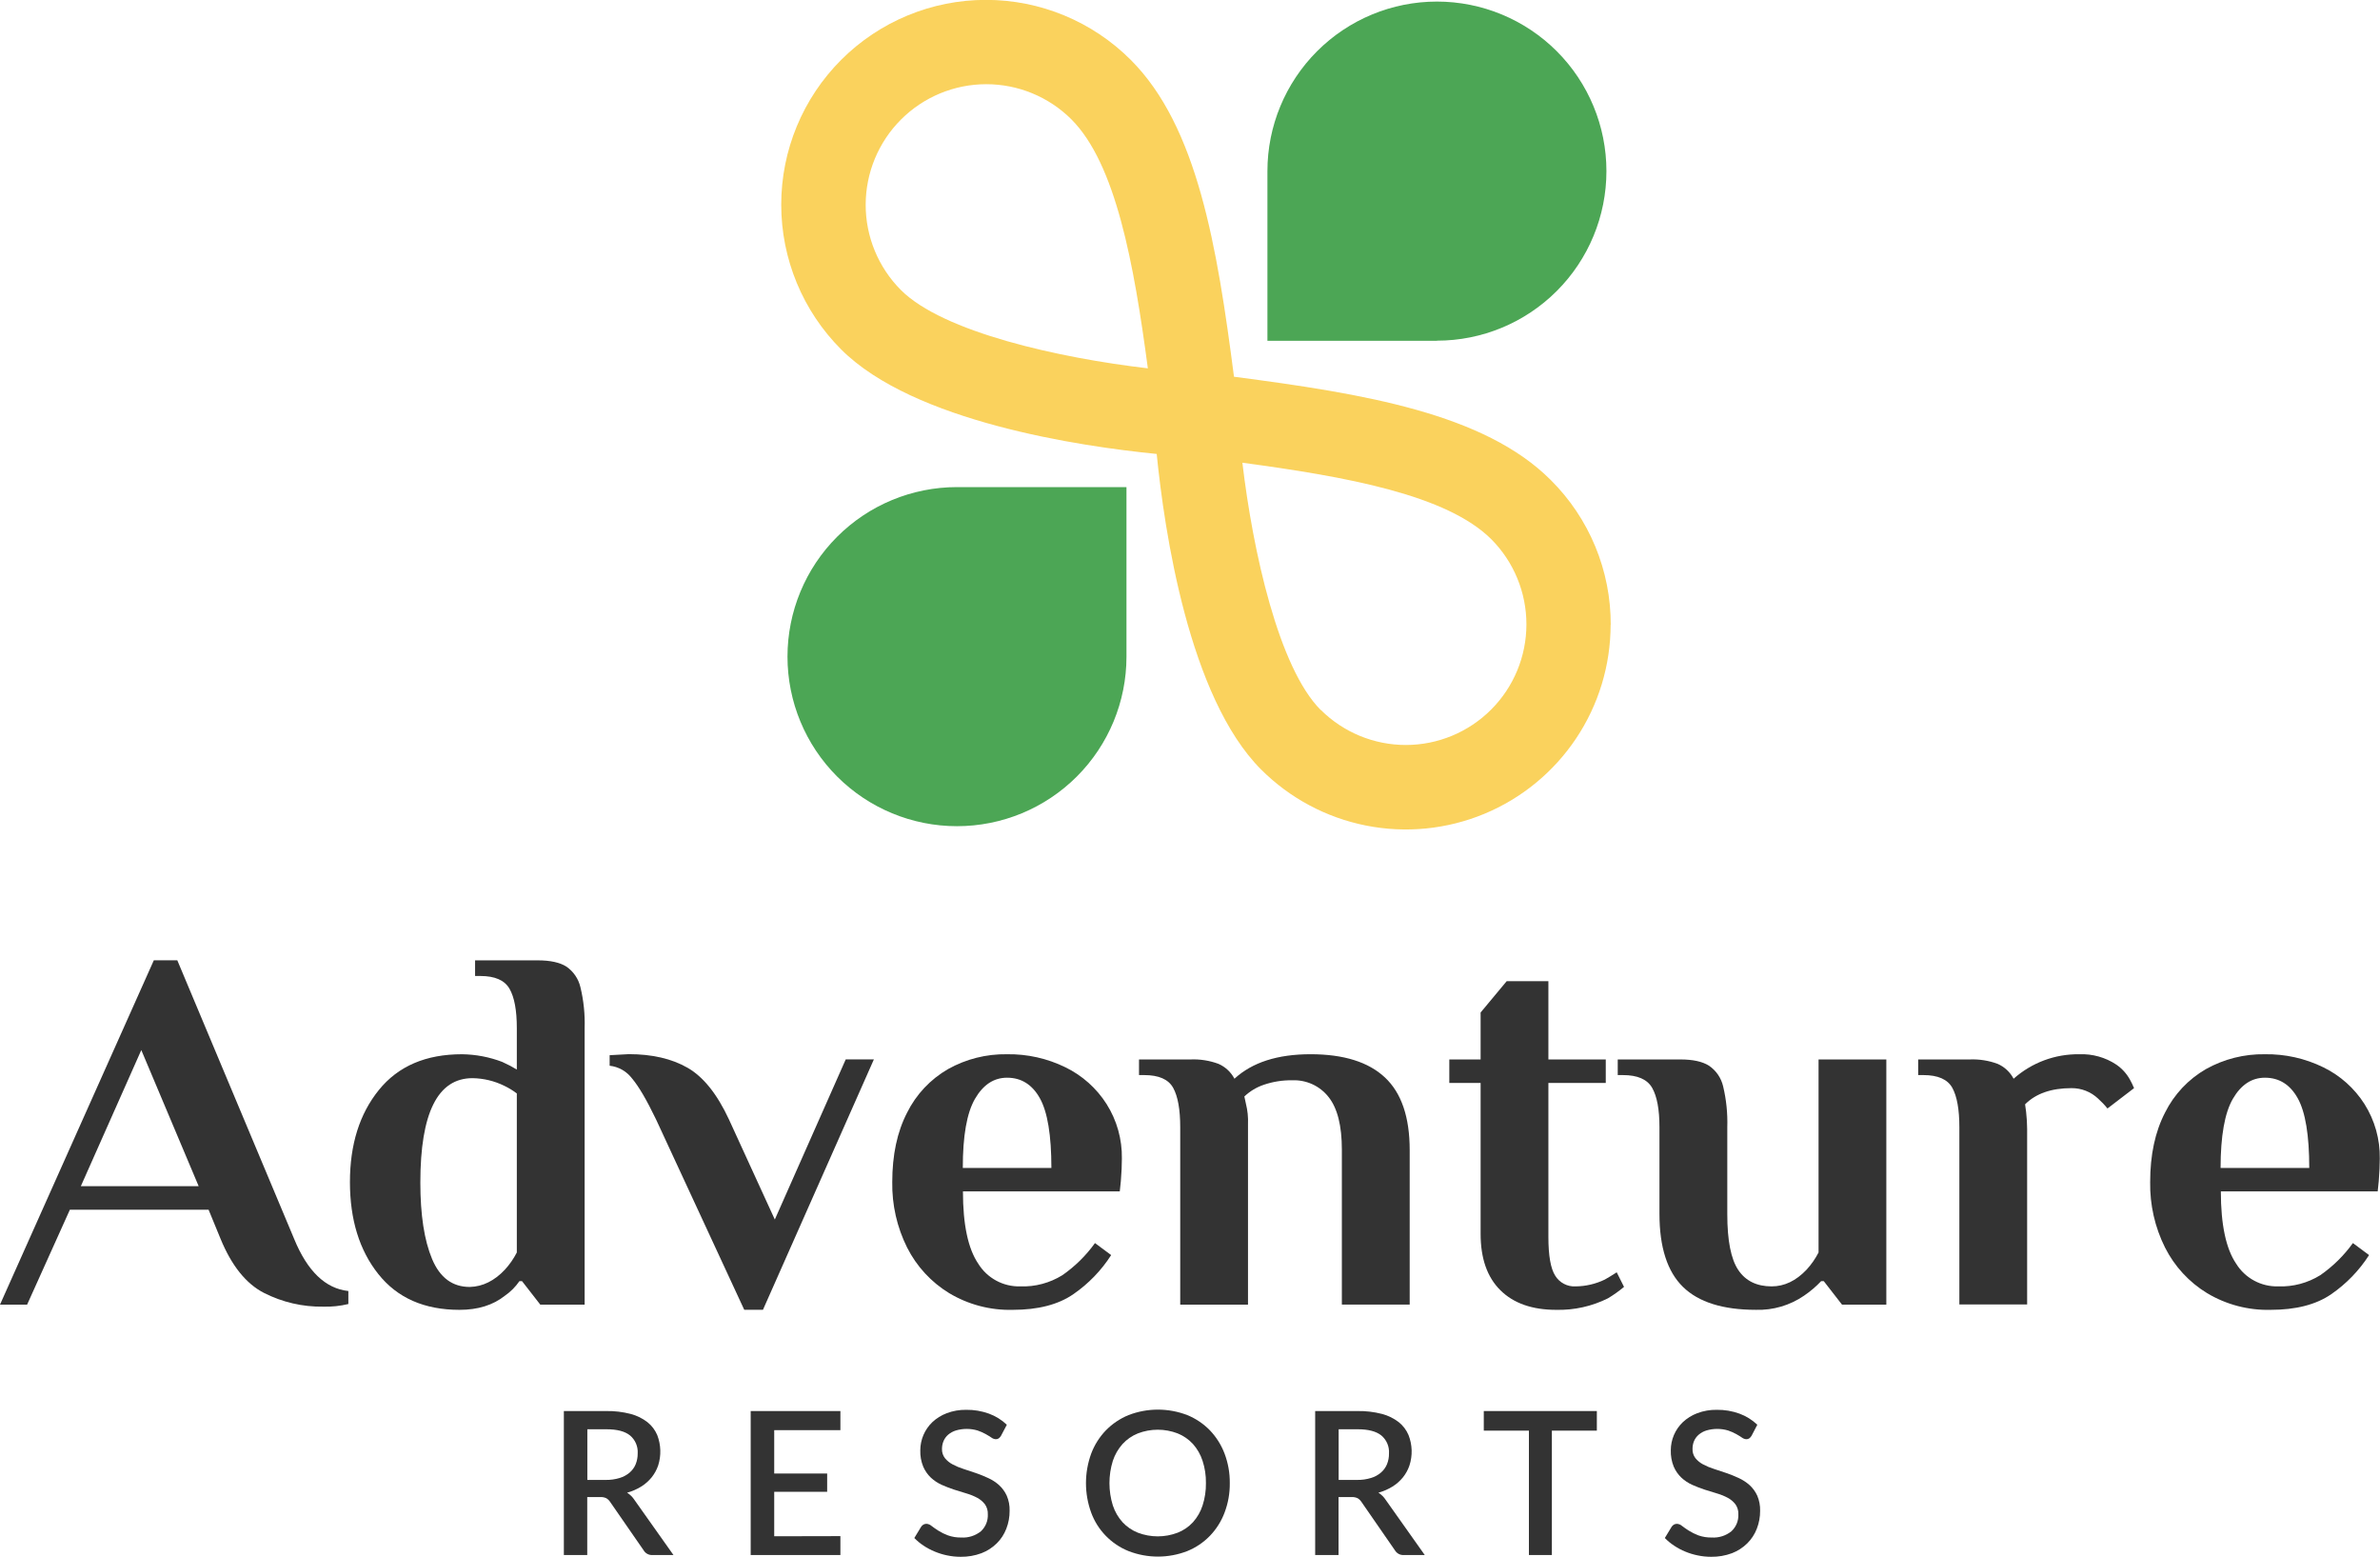 <svg width="130" height="85" viewBox="0 0 130 85" fill="none" xmlns="http://www.w3.org/2000/svg">
<g clip-path="url(#clip0_425_223)">
<path d="M14.415 70.598C13.44 70.097 12.651 69.114 12.049 67.65L11.393 66.056H3.817L1.481 71.239H1.52588e-05L8.403 52.435H9.684L16.065 67.646C16.788 69.412 17.776 70.362 19.028 70.496V71.206C18.581 71.314 18.121 71.363 17.662 71.35C16.534 71.368 15.42 71.109 14.415 70.598ZM4.415 64.773H10.852L7.718 57.339L4.415 64.773Z" fill="#333333"/>
<path d="M20.666 69.572C19.631 68.273 19.114 66.597 19.114 64.545C19.114 62.493 19.641 60.818 20.695 59.518C21.748 58.216 23.263 57.565 25.24 57.567C25.989 57.577 26.731 57.718 27.431 57.985C27.705 58.108 27.972 58.248 28.23 58.403V56.142C28.23 55.167 28.096 54.45 27.831 53.992C27.565 53.526 27.032 53.294 26.236 53.294H25.95V52.44H29.37C30.054 52.44 30.576 52.553 30.935 52.78C31.323 53.046 31.598 53.448 31.704 53.906C31.881 54.638 31.958 55.39 31.934 56.142V71.24H29.512L28.514 69.957H28.372C28.157 70.269 27.887 70.54 27.576 70.755C26.928 71.269 26.101 71.525 25.096 71.524C23.177 71.524 21.701 70.873 20.666 69.572ZM27.576 69.332C27.835 69.05 28.055 68.733 28.23 68.392V59.708C28.017 59.546 27.788 59.406 27.546 59.291C27.005 59.024 26.411 58.882 25.808 58.873C23.909 58.873 22.96 60.772 22.96 64.57C22.96 66.337 23.174 67.73 23.602 68.749C24.029 69.769 24.717 70.277 25.666 70.274C26.368 70.254 27.005 69.939 27.576 69.332Z" fill="#333333"/>
<path d="M35.835 61.127C35.324 60.064 34.887 59.319 34.525 58.891C34.379 58.698 34.195 58.536 33.985 58.416C33.774 58.296 33.541 58.221 33.3 58.194V57.619L34.345 57.562C35.618 57.562 36.687 57.809 37.55 58.302C38.414 58.795 39.169 59.736 39.815 61.123L42.322 66.593L46.196 57.847H47.734L41.675 71.519H40.651L35.835 61.127Z" fill="#333333"/>
<path d="M51.846 70.613C50.862 70.013 50.066 69.149 49.547 68.12C48.994 67.011 48.716 65.785 48.737 64.545C48.737 63.063 49.007 61.801 49.547 60.757C50.042 59.761 50.821 58.933 51.785 58.377C52.767 57.828 53.878 57.548 55.003 57.567C56.108 57.549 57.201 57.794 58.193 58.279C59.115 58.727 59.894 59.422 60.444 60.287C61.006 61.176 61.296 62.211 61.279 63.262C61.279 63.625 61.261 64.033 61.223 64.489L61.164 65.057H52.598C52.598 66.868 52.877 68.184 53.434 69.004C53.675 69.394 54.014 69.713 54.417 69.93C54.821 70.148 55.274 70.255 55.732 70.243C56.542 70.272 57.342 70.058 58.03 69.631C58.719 69.152 59.321 68.559 59.81 67.878L60.694 68.534C60.154 69.376 59.452 70.102 58.628 70.669C57.802 71.24 56.696 71.525 55.31 71.524C54.092 71.554 52.891 71.238 51.846 70.613ZM57.429 63.776C57.429 61.992 57.22 60.724 56.802 59.974C56.384 59.223 55.786 58.848 55.007 58.848C54.285 58.848 53.702 59.232 53.256 60.001C52.81 60.77 52.588 62.028 52.59 63.776H57.429Z" fill="#333333"/>
<path d="M64.466 61.553C64.466 60.585 64.338 59.868 64.081 59.403C63.825 58.938 63.298 58.705 62.499 58.705H62.215V57.851H65.034C65.553 57.829 66.072 57.912 66.559 58.093C66.932 58.257 67.239 58.543 67.428 58.904C68.396 58.012 69.782 57.566 71.586 57.566C73.39 57.566 74.743 57.989 75.646 58.833C76.549 59.678 77 61.001 77 62.802V71.235H73.295V62.779C73.295 61.469 73.053 60.51 72.568 59.902C72.334 59.604 72.033 59.366 71.689 59.207C71.345 59.049 70.968 58.974 70.59 58.989C70.062 58.98 69.537 59.062 69.037 59.232C68.639 59.365 68.274 59.584 67.969 59.873L68.055 60.272C68.146 60.635 68.184 61.01 68.168 61.384V71.239H64.466V61.553Z" fill="#333333"/>
<path d="M81.956 70.456C81.233 69.743 80.872 68.713 80.874 67.366V59.134H79.164V57.851H80.874V55.287L82.298 53.578H84.576V57.851H87.71V59.134H84.576V67.537C84.576 68.561 84.699 69.269 84.948 69.658C85.063 69.847 85.227 70 85.422 70.103C85.617 70.206 85.837 70.255 86.057 70.243C86.61 70.239 87.155 70.112 87.653 69.873C87.862 69.758 88.071 69.627 88.308 69.474L88.707 70.27C88.43 70.502 88.135 70.712 87.825 70.897C86.95 71.332 85.981 71.548 85.004 71.524C83.693 71.524 82.677 71.168 81.956 70.456Z" fill="#333333"/>
<path d="M91.926 70.27C91.071 69.434 90.643 68.105 90.643 66.283V61.553C90.643 60.585 90.51 59.868 90.244 59.403C89.978 58.938 89.447 58.705 88.65 58.705H88.364V57.851H91.782C92.467 57.851 92.99 57.965 93.349 58.193C93.738 58.458 94.013 58.859 94.12 59.317C94.295 60.049 94.371 60.801 94.348 61.553V66.311C94.348 67.735 94.547 68.747 94.945 69.344C95.344 69.942 95.952 70.241 96.769 70.243C97.466 70.243 98.102 69.939 98.677 69.332C98.937 69.049 99.158 68.733 99.333 68.391V57.851H103.035V71.239H100.614L99.617 69.956H99.475C99.192 70.256 98.876 70.524 98.535 70.755C97.764 71.282 96.846 71.552 95.913 71.523C94.109 71.523 92.78 71.106 91.926 70.27Z" fill="#333333"/>
<path d="M116.339 58.948C116.424 59.1 116.5 59.257 116.566 59.418L115.114 60.529C114.958 60.335 114.786 60.154 114.6 59.988C114.208 59.618 113.688 59.413 113.148 59.418C112.048 59.418 111.203 59.712 110.614 60.302L110.67 60.719C110.706 61.032 110.725 61.346 110.726 61.66V71.231H107.024V61.553C107.024 60.585 106.896 59.868 106.64 59.403C106.383 58.938 105.856 58.705 105.058 58.705H104.774V57.851H107.592C108.112 57.83 108.63 57.912 109.118 58.093C109.491 58.257 109.797 58.543 109.987 58.904C110.974 58.026 112.253 57.549 113.574 57.567C114.292 57.538 115.001 57.737 115.599 58.135C115.905 58.345 116.159 58.623 116.339 58.948Z" fill="#333333"/>
<path d="M120.555 70.613C119.571 70.013 118.775 69.149 118.257 68.12C117.703 67.011 117.425 65.785 117.446 64.545C117.446 63.063 117.716 61.801 118.257 60.757C118.751 59.761 119.53 58.933 120.494 58.377C121.477 57.828 122.587 57.548 123.712 57.567C124.817 57.549 125.91 57.794 126.902 58.279C127.824 58.727 128.603 59.422 129.153 60.287C129.715 61.176 130.005 62.211 129.988 63.262C129.988 63.625 129.97 64.033 129.932 64.489L129.874 65.057H121.307C121.307 66.868 121.586 68.184 122.143 69.004C122.384 69.394 122.723 69.713 123.127 69.93C123.53 70.148 123.983 70.255 124.441 70.243C125.251 70.272 126.051 70.059 126.739 69.631C127.428 69.152 128.03 68.559 128.52 67.878L129.403 68.534C128.863 69.376 128.161 70.102 127.337 70.669C126.511 71.24 125.405 71.525 124.019 71.524C122.801 71.554 121.6 71.238 120.555 70.613ZM126.136 63.776C126.136 61.992 125.927 60.724 125.509 59.974C125.091 59.223 124.493 58.848 123.714 58.848C122.993 58.848 122.409 59.232 121.963 60.001C121.517 60.77 121.294 62.028 121.292 63.776H126.136Z" fill="#333333"/>
<path d="M36.786 84.912H35.645C35.547 84.919 35.449 84.898 35.362 84.852C35.275 84.805 35.203 84.736 35.154 84.651L33.321 82.004C33.268 81.923 33.196 81.856 33.112 81.808C33.01 81.761 32.897 81.741 32.784 81.747H32.076V84.912H30.799V77.05H33.112C33.562 77.042 34.01 77.095 34.445 77.207C34.779 77.294 35.092 77.447 35.365 77.658C35.598 77.843 35.781 78.084 35.898 78.358C36.106 78.893 36.124 79.483 35.948 80.03C35.867 80.263 35.747 80.48 35.593 80.673C35.431 80.871 35.239 81.04 35.022 81.175C34.783 81.322 34.524 81.435 34.253 81.509C34.416 81.609 34.554 81.745 34.657 81.906L36.786 84.912ZM33.085 80.811C33.344 80.816 33.602 80.78 33.85 80.704C34.05 80.644 34.236 80.543 34.395 80.408C34.539 80.284 34.651 80.128 34.723 79.952C34.797 79.765 34.834 79.566 34.832 79.365C34.844 79.18 34.813 78.995 34.74 78.824C34.668 78.654 34.556 78.502 34.414 78.383C34.136 78.157 33.706 78.045 33.127 78.045H32.082V80.811H33.085Z" fill="#333333"/>
<path d="M45.904 83.88V84.912H41.004V77.05H45.904V78.094H42.289V80.462H45.181V81.46H42.289V83.888L45.904 83.88Z" fill="#333333"/>
<path d="M54.679 78.398C54.647 78.454 54.605 78.503 54.554 78.542C54.505 78.574 54.447 78.591 54.389 78.588C54.305 78.582 54.224 78.553 54.157 78.502C54.071 78.444 53.967 78.379 53.841 78.308C53.699 78.23 53.55 78.164 53.396 78.112C53.009 77.997 52.597 77.997 52.209 78.112C52.056 78.159 51.914 78.238 51.791 78.341C51.682 78.436 51.596 78.553 51.539 78.686C51.481 78.824 51.452 78.972 51.453 79.121C51.447 79.3 51.503 79.477 51.612 79.62C51.727 79.761 51.869 79.877 52.03 79.961C52.219 80.062 52.416 80.145 52.621 80.209C52.842 80.28 53.07 80.356 53.3 80.435C53.53 80.514 53.758 80.606 53.979 80.709C54.195 80.807 54.395 80.937 54.572 81.095C54.748 81.257 54.89 81.453 54.99 81.67C55.102 81.93 55.155 82.21 55.147 82.493C55.15 82.829 55.089 83.162 54.967 83.475C54.852 83.775 54.675 84.047 54.447 84.273C54.208 84.508 53.924 84.692 53.611 84.812C53.247 84.948 52.861 85.014 52.473 85.009C52.226 85.009 51.98 84.984 51.739 84.933C51.506 84.886 51.278 84.816 51.058 84.724C50.844 84.637 50.64 84.529 50.448 84.401C50.265 84.28 50.095 84.14 49.942 83.983L50.312 83.373C50.344 83.323 50.387 83.281 50.438 83.251C50.489 83.222 50.547 83.207 50.607 83.207C50.71 83.215 50.807 83.256 50.885 83.325C50.986 83.404 51.11 83.49 51.255 83.582C51.419 83.685 51.593 83.771 51.775 83.838C52.009 83.921 52.257 83.961 52.506 83.956C52.893 83.98 53.275 83.859 53.578 83.617C53.705 83.499 53.805 83.354 53.871 83.193C53.936 83.032 53.965 82.859 53.956 82.685C53.965 82.492 53.91 82.301 53.799 82.142C53.686 81.996 53.544 81.876 53.382 81.789C53.193 81.689 52.995 81.608 52.79 81.549C52.567 81.484 52.343 81.415 52.113 81.34C51.883 81.264 51.657 81.177 51.436 81.079C51.219 80.981 51.019 80.848 50.845 80.686C50.666 80.516 50.524 80.311 50.427 80.084C50.312 79.801 50.258 79.497 50.268 79.192C50.269 78.906 50.327 78.624 50.439 78.361C50.551 78.098 50.715 77.861 50.92 77.662C51.148 77.448 51.417 77.28 51.71 77.169C52.051 77.04 52.413 76.977 52.778 76.983C53.201 76.977 53.621 77.048 54.019 77.192C54.382 77.325 54.714 77.531 54.995 77.798L54.679 78.398Z" fill="#333333"/>
<path d="M67.173 80.984C67.18 81.534 67.083 82.079 66.889 82.593C66.712 83.066 66.44 83.497 66.091 83.861C65.741 84.223 65.319 84.507 64.852 84.697C63.82 85.098 62.675 85.098 61.643 84.697C61.175 84.509 60.751 84.225 60.4 83.863C60.048 83.502 59.776 83.07 59.602 82.597C59.223 81.557 59.223 80.417 59.602 79.377C59.779 78.904 60.051 78.472 60.402 78.107C60.754 77.747 61.176 77.462 61.643 77.271C62.675 76.873 63.819 76.873 64.852 77.271C65.319 77.461 65.74 77.746 66.091 78.107C66.44 78.473 66.711 78.905 66.889 79.377C67.083 79.891 67.179 80.436 67.173 80.984ZM65.87 80.984C65.876 80.571 65.814 80.159 65.686 79.766C65.577 79.428 65.399 79.116 65.163 78.851C64.932 78.598 64.646 78.4 64.328 78.272C63.627 78.002 62.851 78.002 62.151 78.272C61.832 78.4 61.547 78.598 61.315 78.851C61.078 79.117 60.898 79.428 60.786 79.766C60.538 80.561 60.538 81.412 60.786 82.207C60.897 82.544 61.077 82.855 61.315 83.12C61.547 83.37 61.833 83.566 62.151 83.692C62.852 83.96 63.627 83.96 64.328 83.692C64.646 83.567 64.932 83.371 65.163 83.12C65.4 82.855 65.578 82.544 65.686 82.207C65.814 81.812 65.876 81.399 65.87 80.984Z" fill="#333333"/>
<path d="M77.823 84.912H76.682C76.584 84.919 76.486 84.898 76.4 84.852C76.313 84.805 76.241 84.736 76.191 84.651L74.359 82.004C74.305 81.923 74.234 81.856 74.15 81.808C74.048 81.762 73.936 81.741 73.824 81.747H73.114V84.912H71.837V77.05H74.15C74.6 77.042 75.049 77.095 75.485 77.207C75.819 77.294 76.131 77.448 76.404 77.658C76.637 77.844 76.819 78.084 76.935 78.358C77.147 78.892 77.164 79.484 76.985 80.029C76.905 80.263 76.785 80.481 76.63 80.673C76.469 80.871 76.276 81.04 76.06 81.174C75.82 81.322 75.561 81.434 75.291 81.509C75.454 81.609 75.591 81.745 75.694 81.906L77.823 84.912ZM74.125 80.811C74.383 80.816 74.64 80.78 74.887 80.704C75.088 80.645 75.274 80.544 75.433 80.408C75.576 80.284 75.689 80.128 75.761 79.952C75.836 79.766 75.873 79.566 75.869 79.365C75.882 79.18 75.85 78.995 75.778 78.824C75.705 78.654 75.593 78.502 75.451 78.383C75.169 78.157 74.739 78.045 74.165 78.045H73.12V80.811H74.125Z" fill="#333333"/>
<path d="M87.223 78.12H84.766V84.912H83.512V78.12H81.047V77.05H87.223V78.12Z" fill="#333333"/>
<path d="M95.675 78.398C95.643 78.454 95.6 78.503 95.549 78.542C95.501 78.574 95.444 78.59 95.386 78.588C95.302 78.583 95.22 78.553 95.152 78.502C95.069 78.444 94.962 78.379 94.837 78.308C94.694 78.23 94.546 78.164 94.392 78.112C94.004 77.997 93.592 77.997 93.205 78.112C93.051 78.159 92.909 78.237 92.787 78.341C92.677 78.435 92.59 78.553 92.532 78.686C92.475 78.824 92.447 78.972 92.449 79.121C92.442 79.3 92.497 79.477 92.605 79.62C92.72 79.761 92.862 79.877 93.023 79.961C93.212 80.062 93.41 80.145 93.615 80.209C93.838 80.28 94.064 80.356 94.296 80.435C94.528 80.514 94.751 80.606 94.975 80.709C95.19 80.808 95.389 80.938 95.566 81.095C95.742 81.257 95.884 81.452 95.984 81.67C96.095 81.93 96.149 82.21 96.141 82.493C96.144 82.829 96.083 83.162 95.961 83.475C95.846 83.775 95.668 84.047 95.441 84.273C95.202 84.508 94.918 84.692 94.605 84.812C94.241 84.948 93.855 85.014 93.466 85.009C93.22 85.009 92.974 84.984 92.733 84.933C92.499 84.886 92.271 84.816 92.052 84.725C91.838 84.638 91.635 84.529 91.444 84.401C91.26 84.281 91.089 84.14 90.936 83.983L91.306 83.373C91.337 83.323 91.38 83.281 91.431 83.251C91.483 83.222 91.541 83.207 91.6 83.208C91.703 83.215 91.801 83.256 91.878 83.325C91.98 83.404 92.103 83.49 92.248 83.582C92.413 83.684 92.587 83.77 92.768 83.839C93.003 83.921 93.251 83.961 93.5 83.956C93.887 83.98 94.269 83.859 94.571 83.617C94.699 83.499 94.799 83.355 94.865 83.194C94.931 83.032 94.96 82.859 94.952 82.685C94.96 82.492 94.904 82.301 94.793 82.142C94.68 81.996 94.538 81.876 94.375 81.789C94.187 81.689 93.989 81.608 93.784 81.549C93.562 81.484 93.337 81.415 93.107 81.34C92.877 81.264 92.651 81.177 92.43 81.079C92.213 80.981 92.013 80.848 91.839 80.686C91.66 80.515 91.518 80.31 91.421 80.084C91.307 79.801 91.253 79.497 91.262 79.192C91.262 78.906 91.32 78.624 91.432 78.361C91.544 78.098 91.708 77.861 91.914 77.662C92.142 77.448 92.41 77.28 92.704 77.169C93.045 77.04 93.408 76.977 93.773 76.983C94.196 76.977 94.617 77.048 95.014 77.192C95.377 77.325 95.708 77.532 95.988 77.798L95.675 78.398Z" fill="#333333"/>
<path d="M87.981 34.122C87.986 32.653 87.699 31.197 87.137 29.84C86.575 28.482 85.749 27.25 84.707 26.213C81.072 22.578 74.52 21.5 67.403 20.572C66.482 13.456 65.404 6.903 61.762 3.268C59.665 1.171 56.821 -0.007 53.855 -0.007C50.889 -0.007 48.045 1.171 45.947 3.268C43.85 5.365 42.672 8.209 42.672 11.175C42.672 14.141 43.85 16.985 45.947 19.082C49.903 23.038 59.012 24.375 63.181 24.788C63.599 28.967 64.931 38.066 68.887 42.022C70.451 43.584 72.443 44.648 74.612 45.079C76.78 45.51 79.028 45.288 81.071 44.442C83.113 43.596 84.859 42.163 86.088 40.325C87.317 38.487 87.974 36.327 87.975 34.115L87.981 34.122ZM49.203 15.831C47.973 14.595 47.283 12.921 47.285 11.177C47.288 9.432 47.982 7.76 49.215 6.527C50.448 5.294 52.12 4.6 53.864 4.598C55.609 4.595 57.283 5.285 58.519 6.515C60.947 8.945 61.937 14.388 62.698 20.113C57.857 19.548 51.503 18.14 49.203 15.831ZM72.142 38.771C69.844 36.472 68.435 30.116 67.861 25.267C73.586 26.036 79.028 27.026 81.459 29.446C82.689 30.682 83.378 32.356 83.376 34.1C83.374 35.845 82.68 37.517 81.446 38.75C80.213 39.983 78.541 40.677 76.797 40.68C75.052 40.682 73.379 39.992 72.142 38.762V38.771Z" fill="#FAD25D"/>
<path d="M52.272 26.598H61.53V35.856C61.53 38.312 60.555 40.666 58.818 42.403C57.082 44.139 54.727 45.114 52.272 45.114C49.817 45.114 47.462 44.139 45.726 42.403C43.989 40.666 43.014 38.312 43.014 35.856C43.014 33.401 43.989 31.046 45.726 29.31C47.462 27.573 49.817 26.598 52.272 26.598Z" fill="#4CA655"/>
<path d="M78.487 18.608L69.229 18.608V9.344C69.229 6.889 70.205 4.534 71.941 2.798C73.677 1.061 76.032 0.086 78.487 0.086C80.943 0.086 83.298 1.061 85.034 2.798C86.77 4.534 87.746 6.889 87.746 9.344C87.746 11.8 86.77 14.154 85.034 15.89C83.298 17.627 80.943 18.602 78.487 18.602V18.608Z" fill="#4CA655"/>
</g>
<defs>
<clipPath id="clip0_425_223">
<rect width="129.984" height="85" fill="white"/>
</clipPath>
</defs>
</svg>
